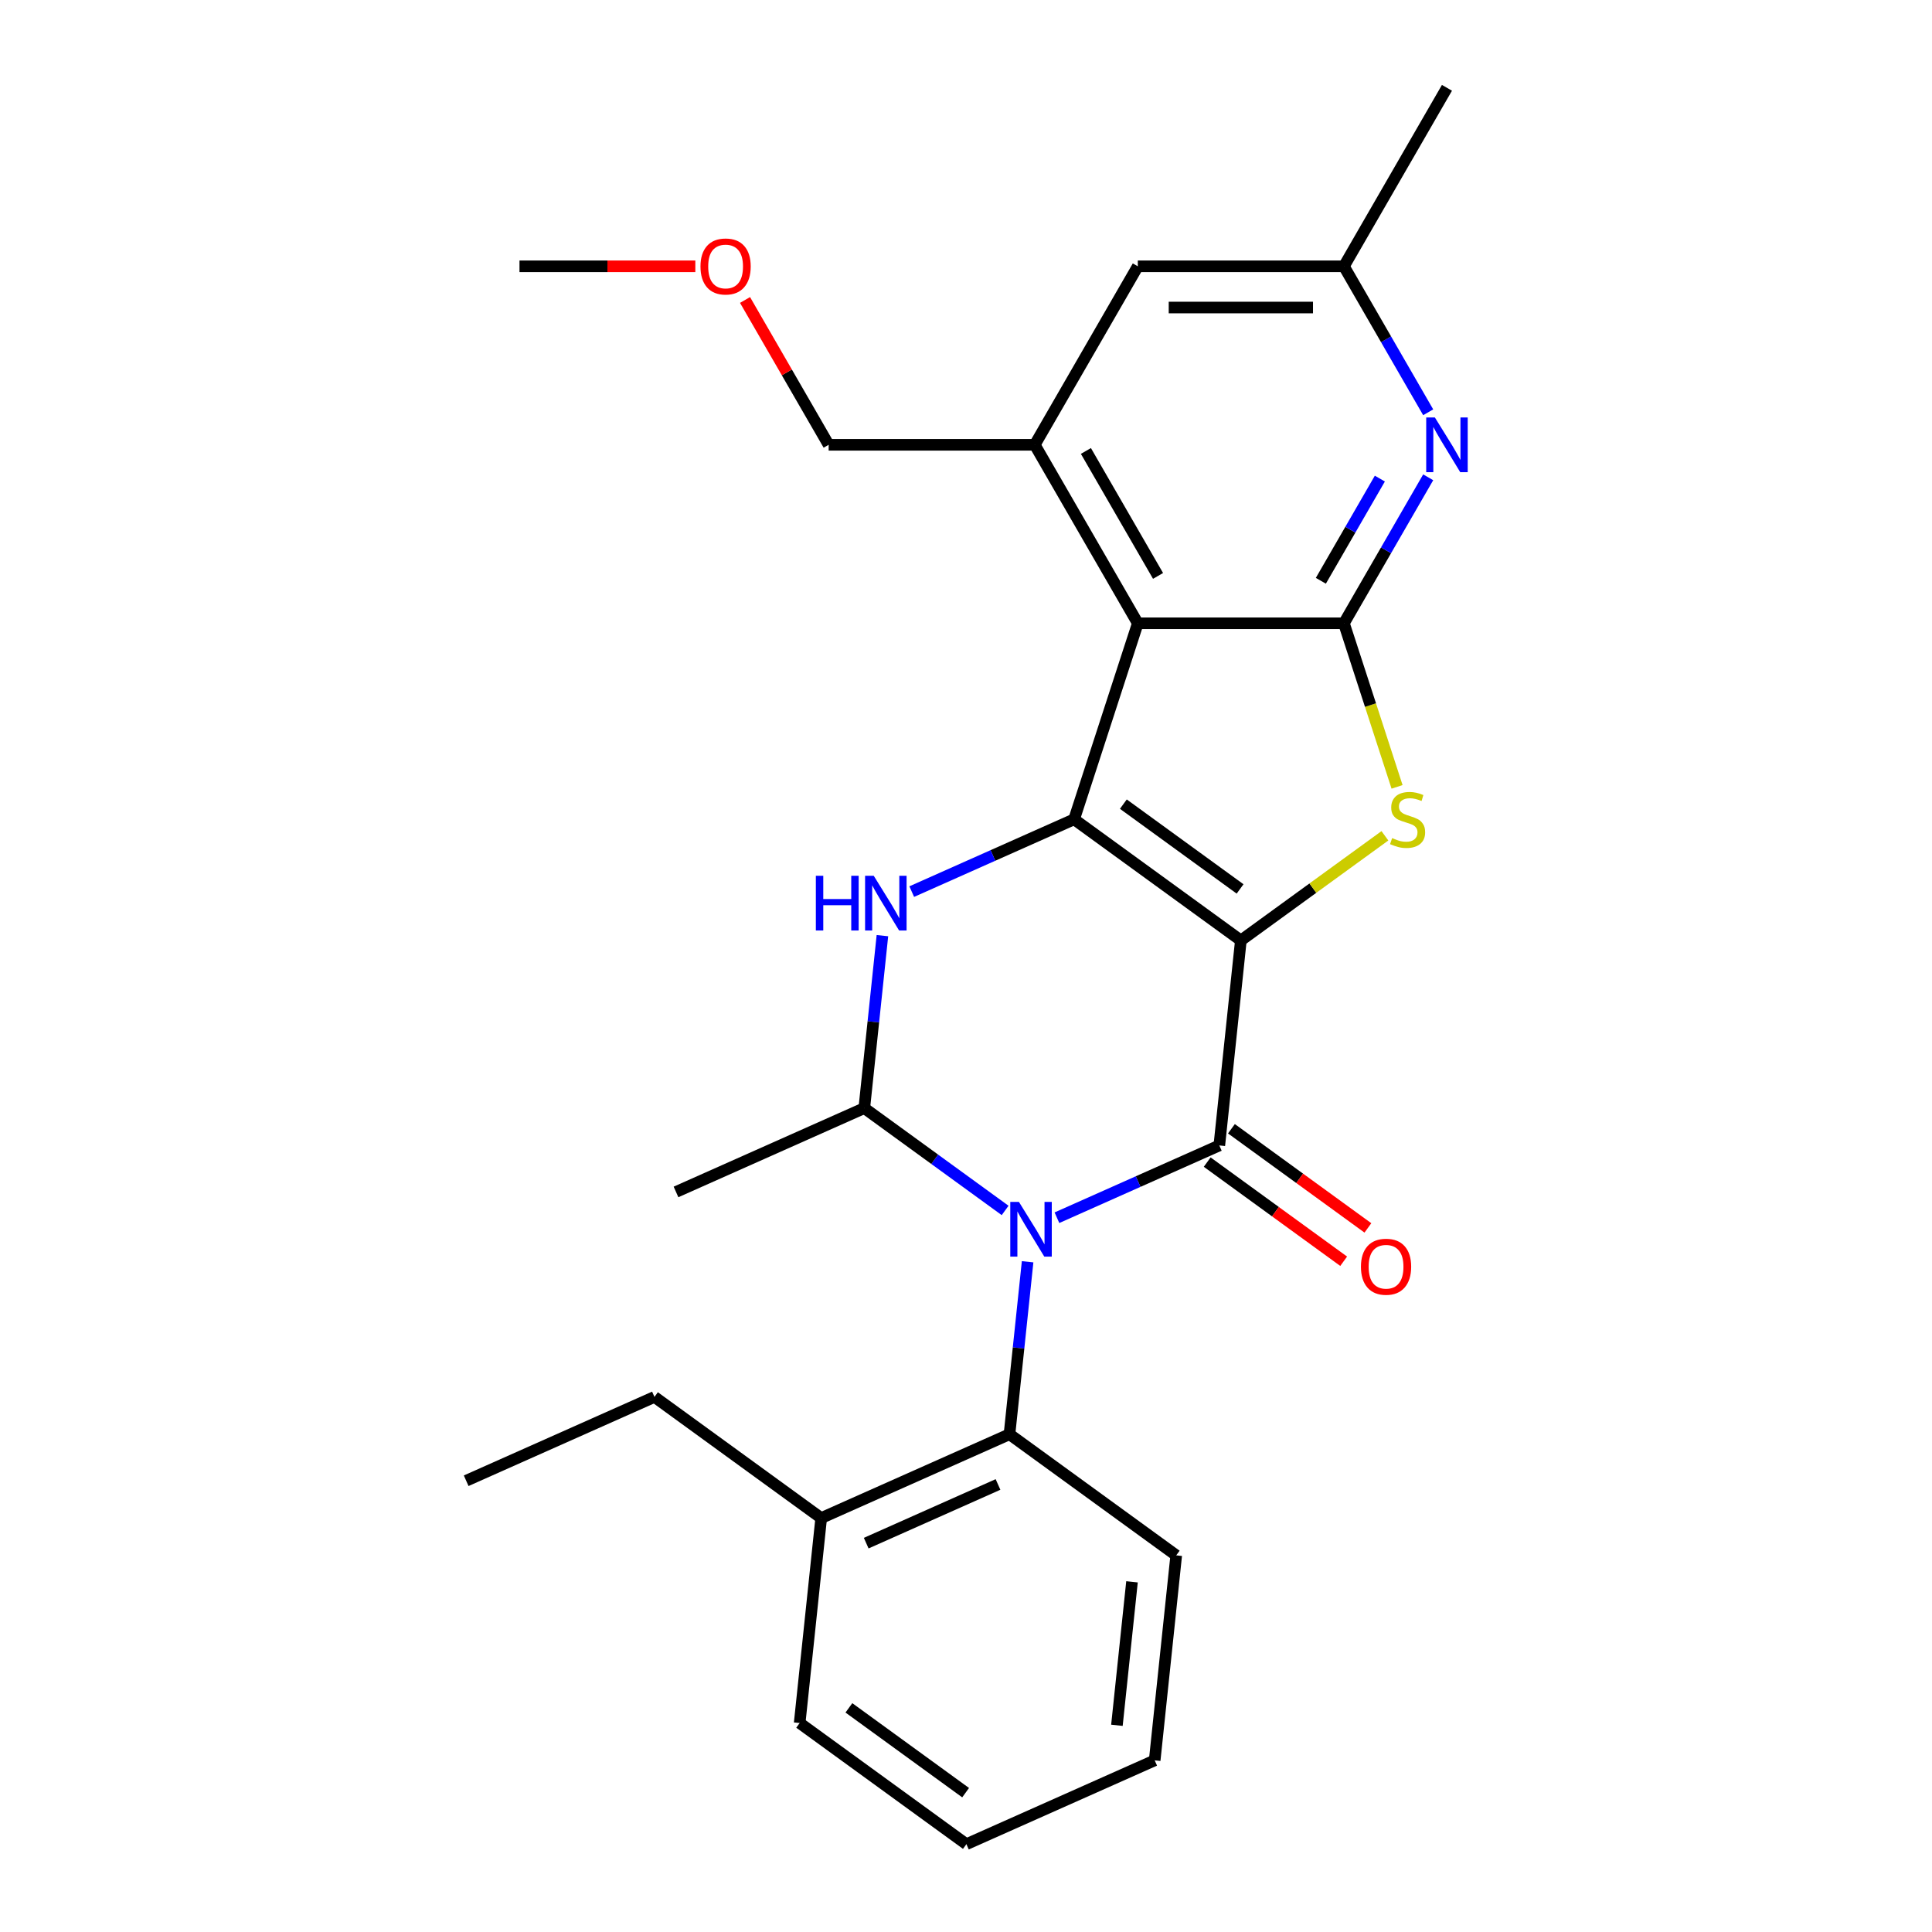 <?xml version='1.0' encoding='iso-8859-1'?>
<svg version='1.1' baseProfile='full'
              xmlns='http://www.w3.org/2000/svg'
                      xmlns:rdkit='http://www.rdkit.org/xml'
                      xmlns:xlink='http://www.w3.org/1999/xlink'
                  xml:space='preserve'
width='1000px' height='1000px' viewBox='0 0 1000 1000'>
<!-- END OF HEADER -->
<rect style='opacity:1.0;fill:#FFFFFF;stroke:none' width='1000' height='1000' x='0' y='0'> </rect>
<path class='bond-0' d='M 642.266,486.777 L 555.961,424.072' style='fill:none;fill-rule:evenodd;stroke:#000000;stroke-width:6px;stroke-linecap:butt;stroke-linejoin:miter;stroke-opacity:1' />
<path class='bond-0' d='M 641.862,460.11 L 581.448,416.217' style='fill:none;fill-rule:evenodd;stroke:#000000;stroke-width:6px;stroke-linecap:butt;stroke-linejoin:miter;stroke-opacity:1' />
<path class='bond-1' d='M 642.266,486.777 L 631.115,592.871' style='fill:none;fill-rule:evenodd;stroke:#000000;stroke-width:6px;stroke-linecap:butt;stroke-linejoin:miter;stroke-opacity:1' />
<path class='bond-3' d='M 642.266,486.777 L 679.545,459.692' style='fill:none;fill-rule:evenodd;stroke:#000000;stroke-width:6px;stroke-linecap:butt;stroke-linejoin:miter;stroke-opacity:1' />
<path class='bond-3' d='M 679.545,459.692 L 716.825,432.607' style='fill:none;fill-rule:evenodd;stroke:#CCCC00;stroke-width:6px;stroke-linecap:butt;stroke-linejoin:miter;stroke-opacity:1' />
<path class='bond-4' d='M 555.961,424.072 L 588.927,322.615' style='fill:none;fill-rule:evenodd;stroke:#000000;stroke-width:6px;stroke-linecap:butt;stroke-linejoin:miter;stroke-opacity:1' />
<path class='bond-6' d='M 555.961,424.072 L 513.937,442.783' style='fill:none;fill-rule:evenodd;stroke:#000000;stroke-width:6px;stroke-linecap:butt;stroke-linejoin:miter;stroke-opacity:1' />
<path class='bond-6' d='M 513.937,442.783 L 471.912,461.494' style='fill:none;fill-rule:evenodd;stroke:#0000FF;stroke-width:6px;stroke-linecap:butt;stroke-linejoin:miter;stroke-opacity:1' />
<path class='bond-2' d='M 631.115,592.871 L 589.091,611.582' style='fill:none;fill-rule:evenodd;stroke:#000000;stroke-width:6px;stroke-linecap:butt;stroke-linejoin:miter;stroke-opacity:1' />
<path class='bond-2' d='M 589.091,611.582 L 547.066,630.292' style='fill:none;fill-rule:evenodd;stroke:#0000FF;stroke-width:6px;stroke-linecap:butt;stroke-linejoin:miter;stroke-opacity:1' />
<path class='bond-11' d='M 624.845,601.502 L 660.164,627.163' style='fill:none;fill-rule:evenodd;stroke:#000000;stroke-width:6px;stroke-linecap:butt;stroke-linejoin:miter;stroke-opacity:1' />
<path class='bond-11' d='M 660.164,627.163 L 695.483,652.824' style='fill:none;fill-rule:evenodd;stroke:#FF0000;stroke-width:6px;stroke-linecap:butt;stroke-linejoin:miter;stroke-opacity:1' />
<path class='bond-11' d='M 637.386,584.241 L 672.705,609.902' style='fill:none;fill-rule:evenodd;stroke:#000000;stroke-width:6px;stroke-linecap:butt;stroke-linejoin:miter;stroke-opacity:1' />
<path class='bond-11' d='M 672.705,609.902 L 708.024,635.563' style='fill:none;fill-rule:evenodd;stroke:#FF0000;stroke-width:6px;stroke-linecap:butt;stroke-linejoin:miter;stroke-opacity:1' />
<path class='bond-7' d='M 520.252,626.521 L 483.803,600.039' style='fill:none;fill-rule:evenodd;stroke:#0000FF;stroke-width:6px;stroke-linecap:butt;stroke-linejoin:miter;stroke-opacity:1' />
<path class='bond-7' d='M 483.803,600.039 L 447.354,573.557' style='fill:none;fill-rule:evenodd;stroke:#000000;stroke-width:6px;stroke-linecap:butt;stroke-linejoin:miter;stroke-opacity:1' />
<path class='bond-10' d='M 531.891,653.089 L 527.2,697.722' style='fill:none;fill-rule:evenodd;stroke:#0000FF;stroke-width:6px;stroke-linecap:butt;stroke-linejoin:miter;stroke-opacity:1' />
<path class='bond-10' d='M 527.2,697.722 L 522.508,742.356' style='fill:none;fill-rule:evenodd;stroke:#000000;stroke-width:6px;stroke-linecap:butt;stroke-linejoin:miter;stroke-opacity:1' />
<path class='bond-5' d='M 723.117,407.285 L 709.362,364.95' style='fill:none;fill-rule:evenodd;stroke:#CCCC00;stroke-width:6px;stroke-linecap:butt;stroke-linejoin:miter;stroke-opacity:1' />
<path class='bond-5' d='M 709.362,364.95 L 695.606,322.615' style='fill:none;fill-rule:evenodd;stroke:#000000;stroke-width:6px;stroke-linecap:butt;stroke-linejoin:miter;stroke-opacity:1' />
<path class='bond-9' d='M 588.927,322.615 L 535.587,230.228' style='fill:none;fill-rule:evenodd;stroke:#000000;stroke-width:6px;stroke-linecap:butt;stroke-linejoin:miter;stroke-opacity:1' />
<path class='bond-9' d='M 599.403,298.089 L 562.066,233.418' style='fill:none;fill-rule:evenodd;stroke:#000000;stroke-width:6px;stroke-linecap:butt;stroke-linejoin:miter;stroke-opacity:1' />
<path class='bond-26' d='M 588.927,322.615 L 695.606,322.615' style='fill:none;fill-rule:evenodd;stroke:#000000;stroke-width:6px;stroke-linecap:butt;stroke-linejoin:miter;stroke-opacity:1' />
<path class='bond-8' d='M 695.606,322.615 L 717.418,284.835' style='fill:none;fill-rule:evenodd;stroke:#000000;stroke-width:6px;stroke-linecap:butt;stroke-linejoin:miter;stroke-opacity:1' />
<path class='bond-8' d='M 717.418,284.835 L 739.23,247.055' style='fill:none;fill-rule:evenodd;stroke:#0000FF;stroke-width:6px;stroke-linecap:butt;stroke-linejoin:miter;stroke-opacity:1' />
<path class='bond-8' d='M 683.672,300.613 L 698.941,274.167' style='fill:none;fill-rule:evenodd;stroke:#000000;stroke-width:6px;stroke-linecap:butt;stroke-linejoin:miter;stroke-opacity:1' />
<path class='bond-8' d='M 698.941,274.167 L 714.209,247.721' style='fill:none;fill-rule:evenodd;stroke:#0000FF;stroke-width:6px;stroke-linecap:butt;stroke-linejoin:miter;stroke-opacity:1' />
<path class='bond-27' d='M 456.737,484.29 L 452.045,528.924' style='fill:none;fill-rule:evenodd;stroke:#0000FF;stroke-width:6px;stroke-linecap:butt;stroke-linejoin:miter;stroke-opacity:1' />
<path class='bond-27' d='M 452.045,528.924 L 447.354,573.557' style='fill:none;fill-rule:evenodd;stroke:#000000;stroke-width:6px;stroke-linecap:butt;stroke-linejoin:miter;stroke-opacity:1' />
<path class='bond-15' d='M 447.354,573.557 L 349.898,616.948' style='fill:none;fill-rule:evenodd;stroke:#000000;stroke-width:6px;stroke-linecap:butt;stroke-linejoin:miter;stroke-opacity:1' />
<path class='bond-13' d='M 739.23,213.401 L 717.418,175.621' style='fill:none;fill-rule:evenodd;stroke:#0000FF;stroke-width:6px;stroke-linecap:butt;stroke-linejoin:miter;stroke-opacity:1' />
<path class='bond-13' d='M 717.418,175.621 L 695.606,137.841' style='fill:none;fill-rule:evenodd;stroke:#000000;stroke-width:6px;stroke-linecap:butt;stroke-linejoin:miter;stroke-opacity:1' />
<path class='bond-12' d='M 535.587,230.228 L 588.927,137.841' style='fill:none;fill-rule:evenodd;stroke:#000000;stroke-width:6px;stroke-linecap:butt;stroke-linejoin:miter;stroke-opacity:1' />
<path class='bond-16' d='M 535.587,230.228 L 428.908,230.228' style='fill:none;fill-rule:evenodd;stroke:#000000;stroke-width:6px;stroke-linecap:butt;stroke-linejoin:miter;stroke-opacity:1' />
<path class='bond-14' d='M 522.508,742.356 L 425.052,785.747' style='fill:none;fill-rule:evenodd;stroke:#000000;stroke-width:6px;stroke-linecap:butt;stroke-linejoin:miter;stroke-opacity:1' />
<path class='bond-14' d='M 516.568,768.356 L 448.349,798.729' style='fill:none;fill-rule:evenodd;stroke:#000000;stroke-width:6px;stroke-linecap:butt;stroke-linejoin:miter;stroke-opacity:1' />
<path class='bond-17' d='M 522.508,742.356 L 608.813,805.061' style='fill:none;fill-rule:evenodd;stroke:#000000;stroke-width:6px;stroke-linecap:butt;stroke-linejoin:miter;stroke-opacity:1' />
<path class='bond-28' d='M 588.927,137.841 L 695.606,137.841' style='fill:none;fill-rule:evenodd;stroke:#000000;stroke-width:6px;stroke-linecap:butt;stroke-linejoin:miter;stroke-opacity:1' />
<path class='bond-28' d='M 604.929,159.177 L 679.604,159.177' style='fill:none;fill-rule:evenodd;stroke:#000000;stroke-width:6px;stroke-linecap:butt;stroke-linejoin:miter;stroke-opacity:1' />
<path class='bond-20' d='M 695.606,137.841 L 748.945,45.455' style='fill:none;fill-rule:evenodd;stroke:#000000;stroke-width:6px;stroke-linecap:butt;stroke-linejoin:miter;stroke-opacity:1' />
<path class='bond-19' d='M 425.052,785.747 L 338.747,723.042' style='fill:none;fill-rule:evenodd;stroke:#000000;stroke-width:6px;stroke-linecap:butt;stroke-linejoin:miter;stroke-opacity:1' />
<path class='bond-21' d='M 425.052,785.747 L 413.901,891.841' style='fill:none;fill-rule:evenodd;stroke:#000000;stroke-width:6px;stroke-linecap:butt;stroke-linejoin:miter;stroke-opacity:1' />
<path class='bond-18' d='M 428.908,230.228 L 407.269,192.748' style='fill:none;fill-rule:evenodd;stroke:#000000;stroke-width:6px;stroke-linecap:butt;stroke-linejoin:miter;stroke-opacity:1' />
<path class='bond-18' d='M 407.269,192.748 L 385.63,155.268' style='fill:none;fill-rule:evenodd;stroke:#FF0000;stroke-width:6px;stroke-linecap:butt;stroke-linejoin:miter;stroke-opacity:1' />
<path class='bond-24' d='M 608.813,805.061 L 597.662,911.155' style='fill:none;fill-rule:evenodd;stroke:#000000;stroke-width:6px;stroke-linecap:butt;stroke-linejoin:miter;stroke-opacity:1' />
<path class='bond-24' d='M 585.922,818.745 L 578.116,893.011' style='fill:none;fill-rule:evenodd;stroke:#000000;stroke-width:6px;stroke-linecap:butt;stroke-linejoin:miter;stroke-opacity:1' />
<path class='bond-22' d='M 359.902,137.841 L 314.396,137.841' style='fill:none;fill-rule:evenodd;stroke:#FF0000;stroke-width:6px;stroke-linecap:butt;stroke-linejoin:miter;stroke-opacity:1' />
<path class='bond-22' d='M 314.396,137.841 L 268.89,137.841' style='fill:none;fill-rule:evenodd;stroke:#000000;stroke-width:6px;stroke-linecap:butt;stroke-linejoin:miter;stroke-opacity:1' />
<path class='bond-23' d='M 338.747,723.042 L 241.291,766.432' style='fill:none;fill-rule:evenodd;stroke:#000000;stroke-width:6px;stroke-linecap:butt;stroke-linejoin:miter;stroke-opacity:1' />
<path class='bond-29' d='M 413.901,891.841 L 500.206,954.545' style='fill:none;fill-rule:evenodd;stroke:#000000;stroke-width:6px;stroke-linecap:butt;stroke-linejoin:miter;stroke-opacity:1' />
<path class='bond-29' d='M 439.388,883.986 L 499.801,927.879' style='fill:none;fill-rule:evenodd;stroke:#000000;stroke-width:6px;stroke-linecap:butt;stroke-linejoin:miter;stroke-opacity:1' />
<path class='bond-25' d='M 597.662,911.155 L 500.206,954.545' style='fill:none;fill-rule:evenodd;stroke:#000000;stroke-width:6px;stroke-linecap:butt;stroke-linejoin:miter;stroke-opacity:1' />
<path  class='atom-3' d='M 527.399 622.102
L 536.679 637.102
Q 537.599 638.582, 539.079 641.262
Q 540.559 643.942, 540.639 644.102
L 540.639 622.102
L 544.399 622.102
L 544.399 650.422
L 540.519 650.422
L 530.559 634.022
Q 529.399 632.102, 528.159 629.902
Q 526.959 627.702, 526.599 627.022
L 526.599 650.422
L 522.919 650.422
L 522.919 622.102
L 527.399 622.102
' fill='#0000FF'/>
<path  class='atom-4' d='M 720.572 433.792
Q 720.892 433.912, 722.212 434.472
Q 723.532 435.032, 724.972 435.392
Q 726.452 435.712, 727.892 435.712
Q 730.572 435.712, 732.132 434.432
Q 733.692 433.112, 733.692 430.832
Q 733.692 429.272, 732.892 428.312
Q 732.132 427.352, 730.932 426.832
Q 729.732 426.312, 727.732 425.712
Q 725.212 424.952, 723.692 424.232
Q 722.212 423.512, 721.132 421.992
Q 720.092 420.472, 720.092 417.912
Q 720.092 414.352, 722.492 412.152
Q 724.932 409.952, 729.732 409.952
Q 733.012 409.952, 736.732 411.512
L 735.812 414.592
Q 732.412 413.192, 729.852 413.192
Q 727.092 413.192, 725.572 414.352
Q 724.052 415.472, 724.092 417.432
Q 724.092 418.952, 724.852 419.872
Q 725.652 420.792, 726.772 421.312
Q 727.932 421.832, 729.852 422.432
Q 732.412 423.232, 733.932 424.032
Q 735.452 424.832, 736.532 426.472
Q 737.652 428.072, 737.652 430.832
Q 737.652 434.752, 735.012 436.872
Q 732.412 438.952, 728.052 438.952
Q 725.532 438.952, 723.612 438.392
Q 721.732 437.872, 719.492 436.952
L 720.572 433.792
' fill='#CCCC00'/>
<path  class='atom-7' d='M 422.285 453.303
L 426.125 453.303
L 426.125 465.343
L 440.605 465.343
L 440.605 453.303
L 444.445 453.303
L 444.445 481.623
L 440.605 481.623
L 440.605 468.543
L 426.125 468.543
L 426.125 481.623
L 422.285 481.623
L 422.285 453.303
' fill='#0000FF'/>
<path  class='atom-7' d='M 452.245 453.303
L 461.525 468.303
Q 462.445 469.783, 463.925 472.463
Q 465.405 475.143, 465.485 475.303
L 465.485 453.303
L 469.245 453.303
L 469.245 481.623
L 465.365 481.623
L 455.405 465.223
Q 454.245 463.303, 453.005 461.103
Q 451.805 458.903, 451.445 458.223
L 451.445 481.623
L 447.765 481.623
L 447.765 453.303
L 452.245 453.303
' fill='#0000FF'/>
<path  class='atom-9' d='M 742.685 216.068
L 751.965 231.068
Q 752.885 232.548, 754.365 235.228
Q 755.845 237.908, 755.925 238.068
L 755.925 216.068
L 759.685 216.068
L 759.685 244.388
L 755.805 244.388
L 745.845 227.988
Q 744.685 226.068, 743.445 223.868
Q 742.245 221.668, 741.885 220.988
L 741.885 244.388
L 738.205 244.388
L 738.205 216.068
L 742.685 216.068
' fill='#0000FF'/>
<path  class='atom-12' d='M 704.421 655.656
Q 704.421 648.856, 707.781 645.056
Q 711.141 641.256, 717.421 641.256
Q 723.701 641.256, 727.061 645.056
Q 730.421 648.856, 730.421 655.656
Q 730.421 662.536, 727.021 666.456
Q 723.621 670.336, 717.421 670.336
Q 711.181 670.336, 707.781 666.456
Q 704.421 662.576, 704.421 655.656
M 717.421 667.136
Q 721.741 667.136, 724.061 664.256
Q 726.421 661.336, 726.421 655.656
Q 726.421 650.096, 724.061 647.296
Q 721.741 644.456, 717.421 644.456
Q 713.101 644.456, 710.741 647.256
Q 708.421 650.056, 708.421 655.656
Q 708.421 661.376, 710.741 664.256
Q 713.101 667.136, 717.421 667.136
' fill='#FF0000'/>
<path  class='atom-19' d='M 362.569 137.921
Q 362.569 131.121, 365.929 127.321
Q 369.289 123.521, 375.569 123.521
Q 381.849 123.521, 385.209 127.321
Q 388.569 131.121, 388.569 137.921
Q 388.569 144.801, 385.169 148.721
Q 381.769 152.601, 375.569 152.601
Q 369.329 152.601, 365.929 148.721
Q 362.569 144.841, 362.569 137.921
M 375.569 149.401
Q 379.889 149.401, 382.209 146.521
Q 384.569 143.601, 384.569 137.921
Q 384.569 132.361, 382.209 129.561
Q 379.889 126.721, 375.569 126.721
Q 371.249 126.721, 368.889 129.521
Q 366.569 132.321, 366.569 137.921
Q 366.569 143.641, 368.889 146.521
Q 371.249 149.401, 375.569 149.401
' fill='#FF0000'/>
</svg>

